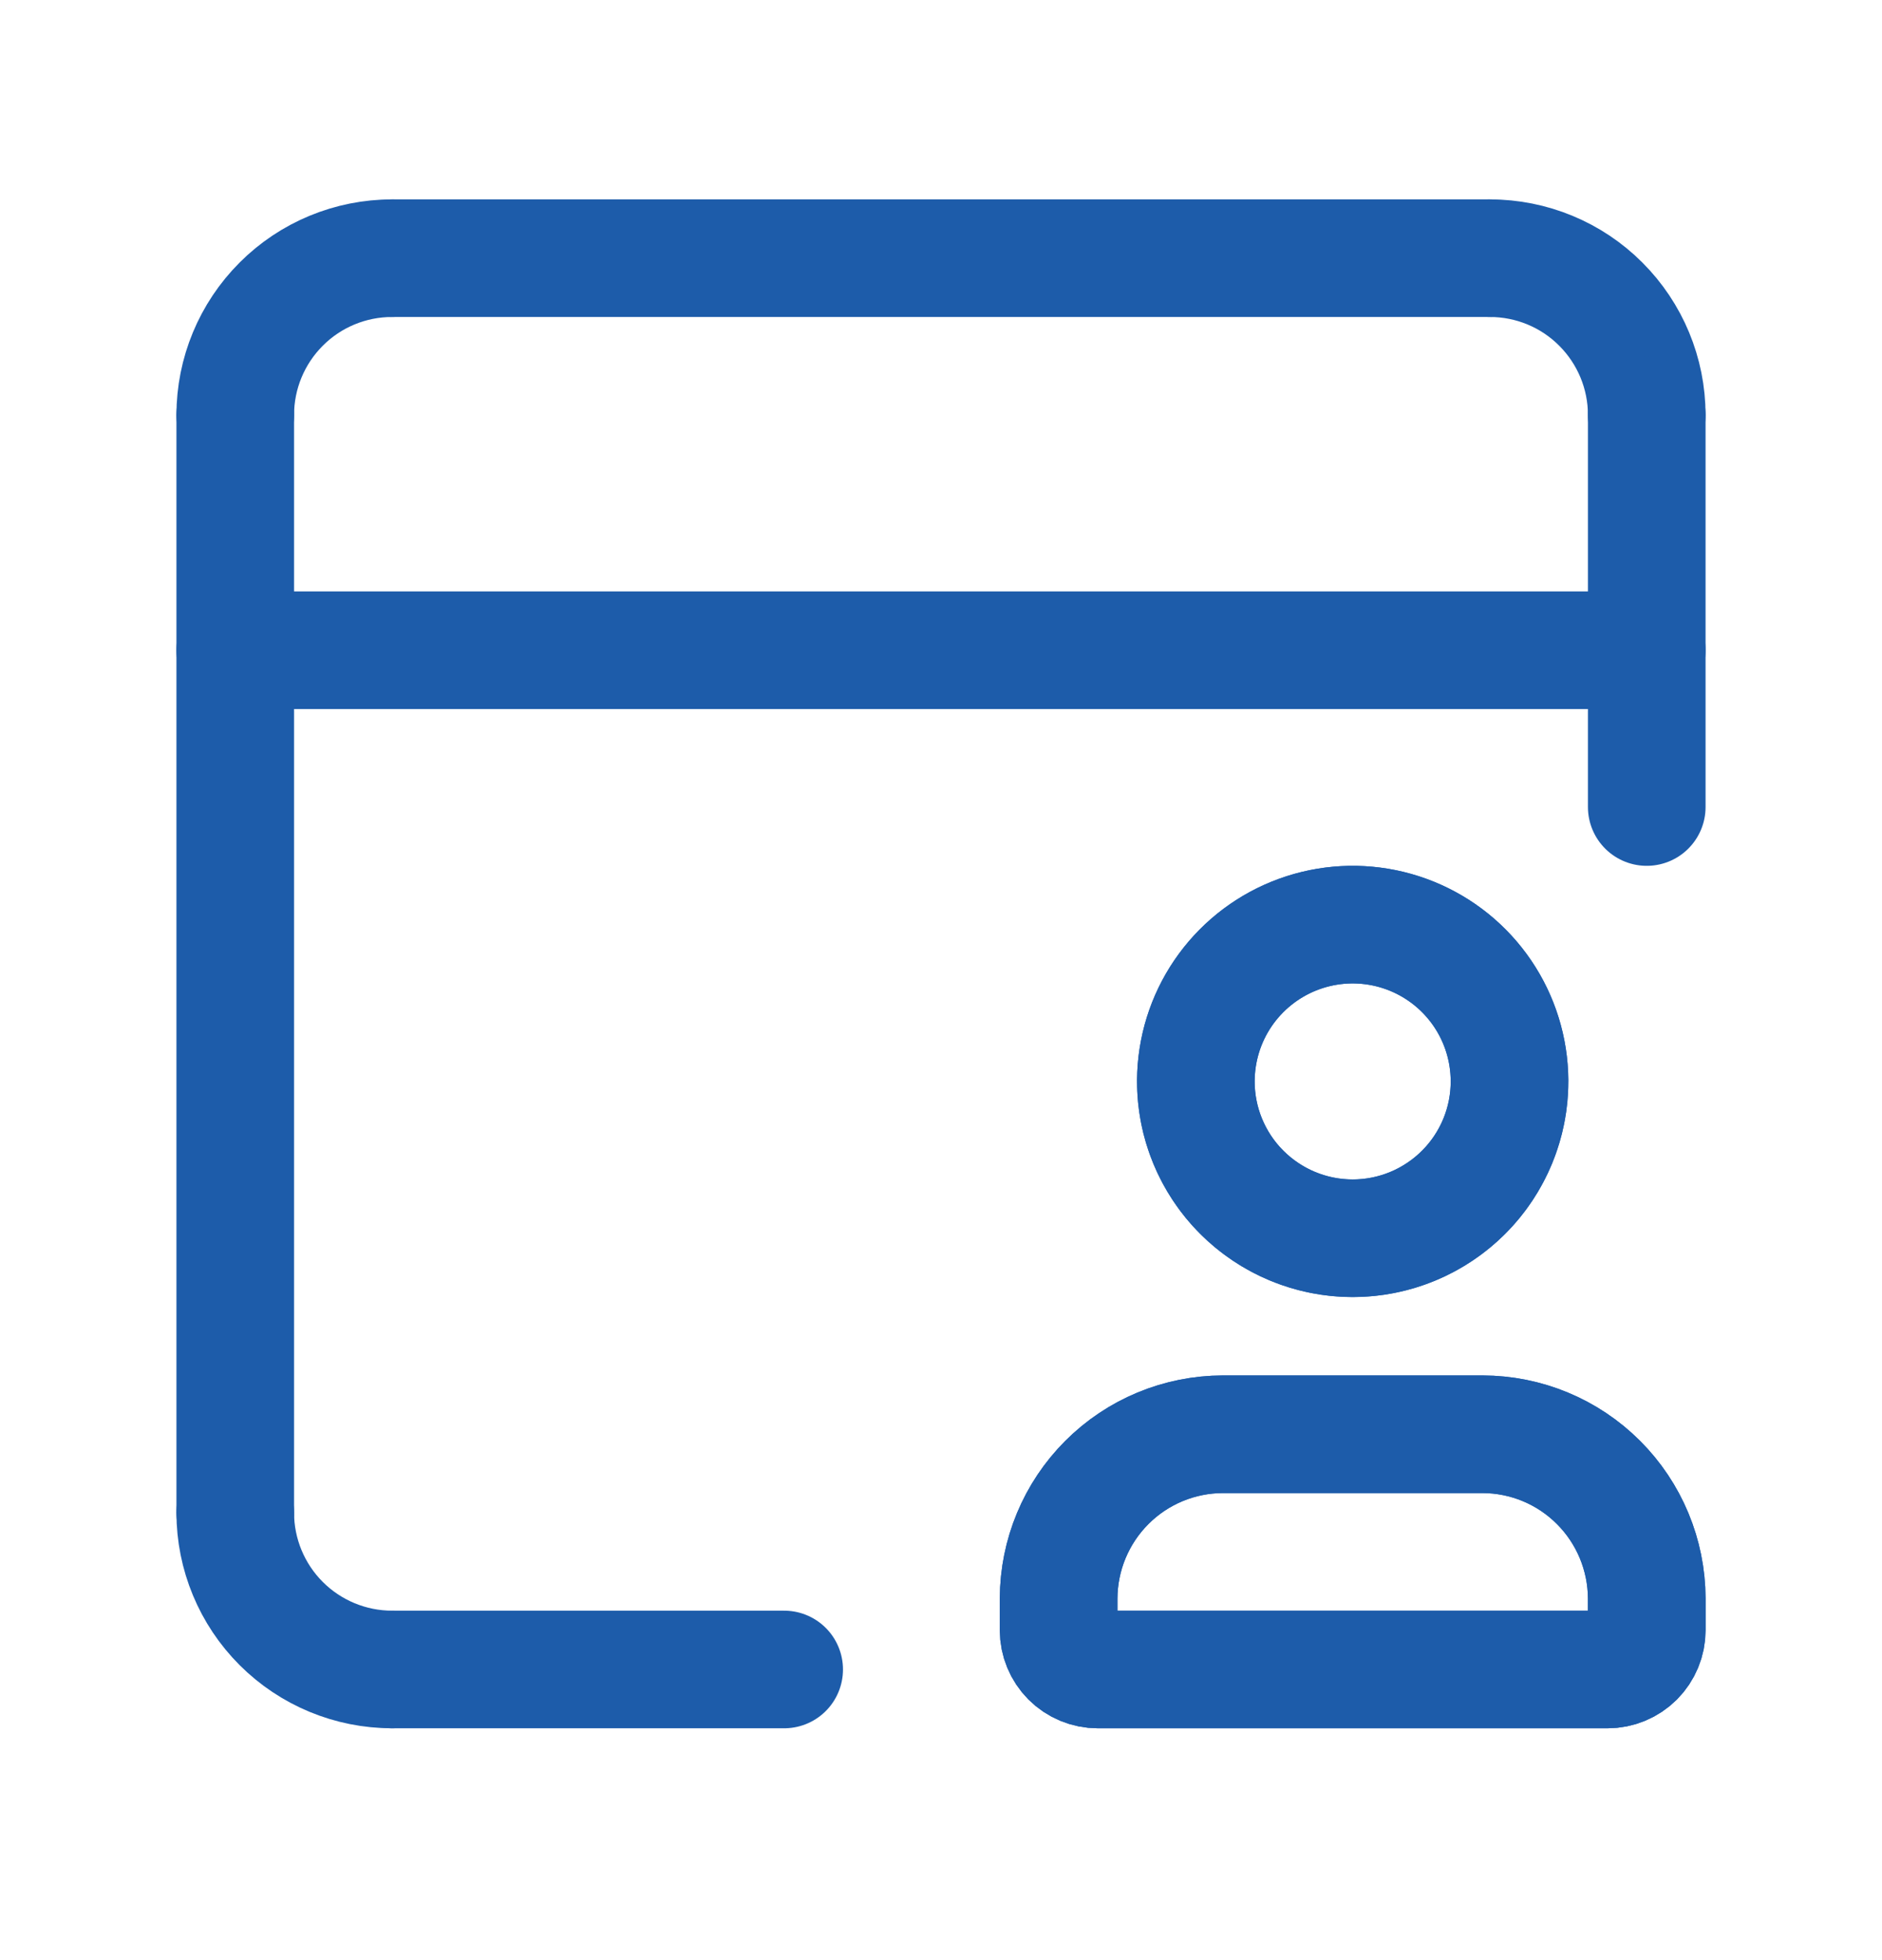<svg width="24" height="25" viewBox="0 0 24 25" fill="none" xmlns="http://www.w3.org/2000/svg">
<g clip-path="url(#clip0_266_117844)">
<path d="M20.5 21.293H14C13.867 21.293 13.74 21.24 13.646 21.146C13.553 21.052 13.5 20.925 13.5 20.793V20.387C13.502 19.832 13.723 19.3 14.115 18.908C14.507 18.515 15.039 18.294 15.594 18.293H18.906C19.461 18.294 19.993 18.515 20.385 18.908C20.777 19.3 20.998 19.832 21 20.387V20.793C21 20.925 20.947 21.052 20.854 21.146C20.76 21.24 20.633 21.293 20.5 21.293Z" stroke="#1D5CAA" stroke-width="1.5" stroke-linecap="round" stroke-linejoin="round"/>
<path d="M17.25 15.793C16.855 15.793 16.468 15.676 16.14 15.456C15.811 15.237 15.555 14.925 15.403 14.56C15.251 14.195 15.211 13.793 15.288 13.405C15.364 13.018 15.554 12.661 15.833 12.381C16.112 12.101 16.468 11.91 16.855 11.832C17.242 11.754 17.644 11.793 18.01 11.943C18.375 12.093 18.688 12.348 18.909 12.676C19.13 13.004 19.248 13.389 19.25 13.785C19.251 14.048 19.2 14.309 19.1 14.553C19 14.796 18.853 15.018 18.667 15.204C18.481 15.391 18.26 15.539 18.017 15.64C17.774 15.741 17.513 15.793 17.25 15.793Z" stroke="#1D5CAA" stroke-width="1.5" stroke-linecap="round" stroke-linejoin="round"/>
<path d="M5 21.293C4.47 21.293 3.961 21.082 3.586 20.707C3.211 20.332 3 19.823 3 19.293" stroke="#1D5CAA" stroke-width="1.5" stroke-linecap="round" stroke-linejoin="round"/>
<path d="M3 19.293V5.293" stroke="#1D5CAA" stroke-width="1.5" stroke-linecap="round" stroke-linejoin="round"/>
<path d="M5 21.293H10" stroke="#1D5CAA" stroke-width="1.5" stroke-linecap="round" stroke-linejoin="round"/>
<path d="M19 3.293C19.53 3.293 20.039 3.503 20.414 3.879C20.789 4.254 21 4.762 21 5.293" stroke="#1D5CAA" stroke-width="1.5" stroke-linecap="round" stroke-linejoin="round"/>
<path d="M21 5.293V10.293" stroke="#1D5CAA" stroke-width="1.5" stroke-linecap="round" stroke-linejoin="round"/>
<path d="M19 3.293H5" stroke="#1D5CAA" stroke-width="1.5" stroke-linecap="round" stroke-linejoin="round"/>
<path d="M5 3.293C4.47 3.293 3.961 3.503 3.586 3.879C3.211 4.254 3 4.762 3 5.293" stroke="#1D5CAA" stroke-width="1.5" stroke-linecap="round" stroke-linejoin="round"/>
<path d="M13.5 20.793V20.387C13.502 19.832 13.723 19.3 14.115 18.908C14.507 18.515 15.039 18.294 15.594 18.293H18.906C19.461 18.294 19.993 18.515 20.385 18.908C20.777 19.3 20.998 19.832 21 20.387V20.793C21 20.925 20.947 21.052 20.854 21.146C20.76 21.24 20.633 21.293 20.5 21.293H14C13.867 21.293 13.74 21.24 13.646 21.146C13.553 21.052 13.5 20.925 13.5 20.793Z" stroke="#1D5CAA" stroke-width="1.5" stroke-linecap="round" stroke-linejoin="round"/>
<path d="M17.25 15.793C17.645 15.793 18.032 15.676 18.36 15.456C18.689 15.237 18.945 14.925 19.097 14.56C19.249 14.195 19.289 13.793 19.212 13.405C19.136 13.018 18.946 12.661 18.667 12.381C18.388 12.101 18.032 11.91 17.645 11.832C17.258 11.754 16.856 11.793 16.49 11.943C16.125 12.093 15.812 12.348 15.591 12.676C15.37 13.004 15.252 13.389 15.25 13.785C15.249 14.048 15.3 14.309 15.4 14.553C15.5 14.796 15.647 15.018 15.833 15.204C16.019 15.391 16.24 15.539 16.483 15.64C16.726 15.741 16.987 15.793 17.25 15.793Z" stroke="#1D5CAA" stroke-width="1.5" stroke-linecap="round" stroke-linejoin="round"/>
<path d="M3 8.293H21" stroke="#1D5CAA" stroke-width="1.5" stroke-linecap="round" stroke-linejoin="round"/>
</g>
<defs>
<clipPath id="clip0_266_117844">
<rect width="24" height="24" fill="white" transform="translate(0 0.293)"/>
</clipPath>
</defs>
</svg>
